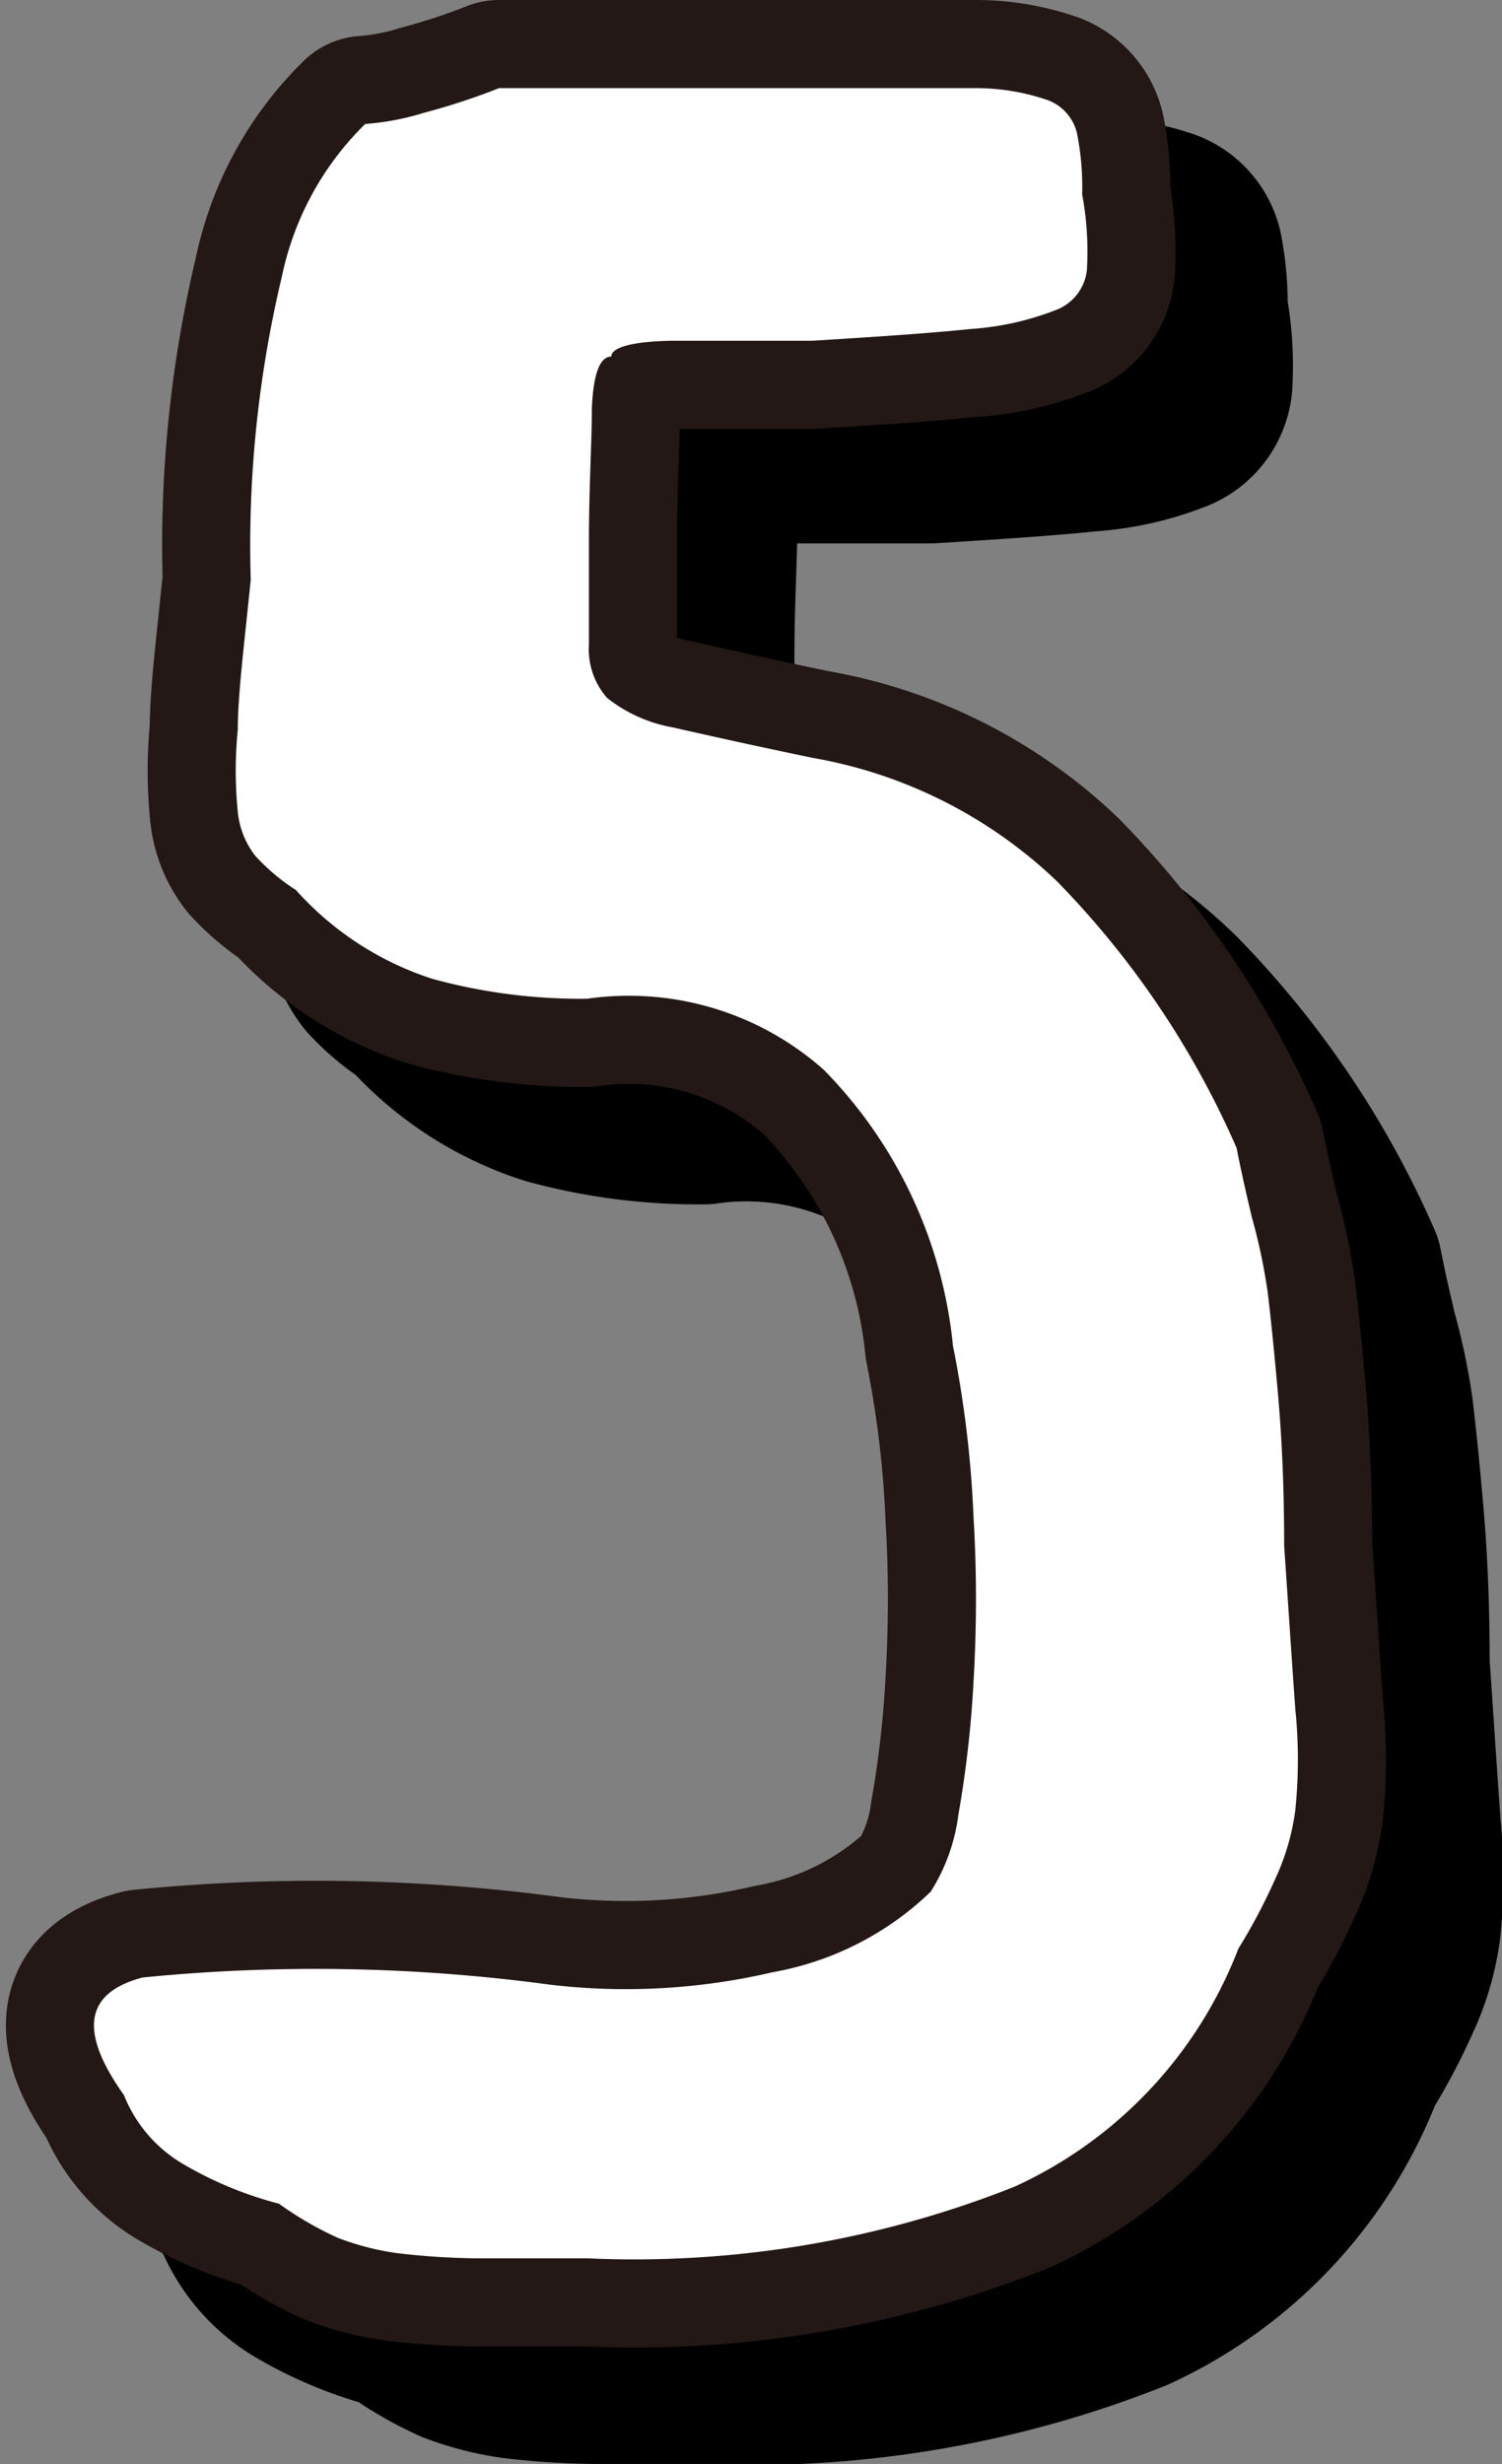 <svg xmlns="http://www.w3.org/2000/svg" viewBox="0 0 25.58 41.94"><rect x="0" y="0" width="25.58" height="41.94" fill="#808080" stroke="none"/><defs><style>.cls-1{isolation:isolate;}.cls-2{mix-blend-mode:multiply;}.cls-3,.cls-4{fill:none;stroke-linecap:round;stroke-linejoin:round;stroke-width:3px;}.cls-3{stroke:#000;}.cls-4{stroke:#231815;}.cls-5{fill:#fff;}</style></defs><g class="cls-1"><g id="レイヤー_2" data-name="レイヤー 2"><g id="レイヤー_1-2" data-name="レイヤー 1"><g class="cls-2"><path class="cls-3" d="M8.22,4.11a4.47,4.47,0,0,0,1-.19A11.33,11.33,0,0,0,10.5,3.5h5.72c1,0,1.84,0,2.4,0a3.77,3.77,0,0,1,1.24.21.8.8,0,0,1,.48.55,4.68,4.68,0,0,1,.09,1,5.26,5.26,0,0,1,.08,1.29.82.82,0,0,1-.51.67,4.87,4.87,0,0,1-1.47.33c-.67.07-1.56.13-2.69.2-.77,0-1.53,0-2.29,0s-1.14.11-1.14.27q-.29,0-.33.87c0,.59-.05,1.34-.05,2.25v1.78a1.25,1.25,0,0,0,.31.91,2.5,2.5,0,0,0,1.11.5c.53.12,1.33.3,2.39.52A8,8,0,0,1,20,17a15.14,15.14,0,0,1,3.06,4.54c.08.41.17.8.26,1.18A9.88,9.88,0,0,1,23.59,24c.06.5.12,1.1.18,1.79s.1,1.52.1,2.52c.08,1.17.14,2.1.19,2.78a8.49,8.49,0,0,1,0,1.72A4,4,0,0,1,23.71,34a9.88,9.88,0,0,1-.62,1.17,7.36,7.36,0,0,1-3.81,4.05A17.56,17.56,0,0,1,12,40.44H10.1a12.33,12.33,0,0,1-1.35-.09,4.57,4.57,0,0,1-1-.26,5.88,5.88,0,0,1-1-.58,6.38,6.38,0,0,1-1.64-.68,2.38,2.38,0,0,1-1-1.17c-.77-1.08-.67-1.74.32-2a29.77,29.77,0,0,1,6.92.12,11,11,0,0,0,3.81-.21,5.18,5.18,0,0,0,2.69-1.37,3.19,3.19,0,0,0,.47-1.3,18.74,18.74,0,0,0,.26-2.28c.05-.86.06-1.79,0-2.79a18.64,18.64,0,0,0-.35-2.92,7.8,7.8,0,0,0-2.2-4.7A5,5,0,0,0,12,19a9.54,9.54,0,0,1-2.64-.34,5.3,5.3,0,0,1-2.32-1.51,3.44,3.44,0,0,1-.69-.58,1.44,1.44,0,0,1-.3-.75,7,7,0,0,1,0-1.4c0-.6.11-1.45.22-2.55a19.71,19.71,0,0,1,.53-5.16A5.08,5.08,0,0,1,8.22,4.11Z"/><path d="M8.22,4.11a4.47,4.47,0,0,0,1-.19A11.33,11.33,0,0,0,10.5,3.5h5.72c1,0,1.84,0,2.4,0a3.77,3.77,0,0,1,1.24.21.8.8,0,0,1,.48.55,4.68,4.68,0,0,1,.09,1,5.26,5.26,0,0,1,.08,1.29.82.82,0,0,1-.51.67,4.87,4.87,0,0,1-1.47.33c-.67.07-1.56.13-2.69.2-.77,0-1.53,0-2.29,0s-1.14.11-1.14.27q-.29,0-.33.87c0,.59-.05,1.34-.05,2.25v1.78a1.25,1.25,0,0,0,.31.91,2.5,2.5,0,0,0,1.11.5c.53.12,1.33.3,2.39.52A8,8,0,0,1,20,17a15.14,15.14,0,0,1,3.06,4.54c.08.41.17.8.26,1.18A9.88,9.88,0,0,1,23.59,24c.06.5.12,1.1.18,1.79s.1,1.52.1,2.52c.08,1.17.14,2.1.19,2.78a8.49,8.49,0,0,1,0,1.72A4,4,0,0,1,23.71,34a9.88,9.88,0,0,1-.62,1.17,7.36,7.36,0,0,1-3.81,4.05A17.56,17.56,0,0,1,12,40.44H10.1a12.33,12.33,0,0,1-1.35-.09,4.57,4.57,0,0,1-1-.26,5.88,5.88,0,0,1-1-.58,6.38,6.38,0,0,1-1.64-.68,2.38,2.38,0,0,1-1-1.17c-.77-1.08-.67-1.74.32-2a29.77,29.77,0,0,1,6.92.12,11,11,0,0,0,3.81-.21,5.18,5.18,0,0,0,2.69-1.37,3.19,3.19,0,0,0,.47-1.3,18.74,18.74,0,0,0,.26-2.28c.05-.86.06-1.79,0-2.79a18.64,18.64,0,0,0-.35-2.92,7.8,7.8,0,0,0-2.2-4.7A5,5,0,0,0,12,19a9.54,9.54,0,0,1-2.64-.34,5.3,5.3,0,0,1-2.32-1.51,3.44,3.44,0,0,1-.69-.58,1.44,1.44,0,0,1-.3-.75,7,7,0,0,1,0-1.4c0-.6.11-1.45.22-2.55a19.71,19.71,0,0,1,.53-5.16A5.08,5.08,0,0,1,8.22,4.11Z"/></g><path class="cls-4" d="M6.22,2.11a4.47,4.47,0,0,0,1-.19A11.33,11.33,0,0,0,8.5,1.5h5.72c1,0,1.84,0,2.4,0a3.77,3.77,0,0,1,1.24.21.8.8,0,0,1,.48.55,4.68,4.68,0,0,1,.09,1.05,5.26,5.26,0,0,1,.08,1.29.82.82,0,0,1-.51.67,4.87,4.87,0,0,1-1.47.33c-.67.07-1.56.13-2.69.2-.77,0-1.53,0-2.29,0s-1.14.11-1.14.27q-.29,0-.33.87c0,.59-.05,1.34-.05,2.25v1.78a1.25,1.25,0,0,0,.31.91,2.5,2.5,0,0,0,1.11.5c.53.12,1.33.3,2.39.52A8,8,0,0,1,18,15a15.14,15.14,0,0,1,3.06,4.54c.08.41.17.8.26,1.18A9.88,9.88,0,0,1,21.59,22c.06.5.12,1.1.18,1.79s.1,1.52.1,2.52c.08,1.17.14,2.1.19,2.78a8.49,8.49,0,0,1,0,1.72A4,4,0,0,1,21.71,32a9.88,9.88,0,0,1-.62,1.17,7.36,7.36,0,0,1-3.81,4.05A17.56,17.56,0,0,1,10,38.44H8.1a12.33,12.33,0,0,1-1.35-.09,4.57,4.57,0,0,1-1-.26,5.88,5.88,0,0,1-1-.58,6.38,6.38,0,0,1-1.64-.68,2.38,2.38,0,0,1-1-1.17c-.77-1.08-.67-1.74.32-2a29.77,29.77,0,0,1,6.92.12,11,11,0,0,0,3.81-.21,5.18,5.18,0,0,0,2.69-1.37,3.19,3.19,0,0,0,.47-1.3,18.74,18.74,0,0,0,.26-2.28c.05-.86.06-1.79,0-2.79a18.64,18.64,0,0,0-.35-2.92,7.8,7.8,0,0,0-2.2-4.7A5,5,0,0,0,10,17a9.54,9.54,0,0,1-2.64-.34,5.3,5.3,0,0,1-2.32-1.51,3.44,3.44,0,0,1-.69-.58,1.44,1.44,0,0,1-.3-.75,7,7,0,0,1,0-1.4c0-.6.11-1.45.22-2.55a19.71,19.71,0,0,1,.53-5.16A5.08,5.08,0,0,1,6.22,2.11Z"/><path class="cls-5" d="M6.22,2.11a4.47,4.47,0,0,0,1-.19A11.33,11.33,0,0,0,8.5,1.5h5.72c1,0,1.84,0,2.4,0a3.77,3.77,0,0,1,1.24.21.8.8,0,0,1,.48.55,4.68,4.68,0,0,1,.09,1.05,5.26,5.26,0,0,1,.08,1.29.82.82,0,0,1-.51.67,4.87,4.87,0,0,1-1.47.33c-.67.07-1.56.13-2.69.2-.77,0-1.53,0-2.29,0s-1.14.11-1.14.27q-.29,0-.33.87c0,.59-.05,1.34-.05,2.25v1.78a1.25,1.25,0,0,0,.31.91,2.5,2.5,0,0,0,1.11.5c.53.12,1.33.3,2.39.52A8,8,0,0,1,18,15a15.14,15.14,0,0,1,3.06,4.54c.08.41.17.8.26,1.18A9.88,9.88,0,0,1,21.59,22c.06.5.12,1.1.18,1.79s.1,1.52.1,2.52c.08,1.17.14,2.1.19,2.78a8.49,8.49,0,0,1,0,1.72A4,4,0,0,1,21.71,32a9.88,9.88,0,0,1-.62,1.17,7.36,7.36,0,0,1-3.81,4.05A17.56,17.56,0,0,1,10,38.44H8.1a12.33,12.33,0,0,1-1.35-.09,4.57,4.57,0,0,1-1-.26,5.88,5.88,0,0,1-1-.58,6.38,6.38,0,0,1-1.64-.68,2.38,2.38,0,0,1-1-1.17c-.77-1.08-.67-1.74.32-2a29.77,29.77,0,0,1,6.92.12,11,11,0,0,0,3.81-.21,5.18,5.18,0,0,0,2.69-1.37,3.19,3.19,0,0,0,.47-1.3,18.74,18.74,0,0,0,.26-2.28c.05-.86.06-1.79,0-2.79a18.64,18.64,0,0,0-.35-2.92,7.8,7.8,0,0,0-2.2-4.7A5,5,0,0,0,10,17a9.54,9.54,0,0,1-2.64-.34,5.3,5.3,0,0,1-2.32-1.51,3.44,3.44,0,0,1-.69-.58,1.44,1.44,0,0,1-.3-.75,7,7,0,0,1,0-1.4c0-.6.11-1.45.22-2.55a19.71,19.71,0,0,1,.53-5.16A5.08,5.08,0,0,1,6.22,2.11Z"/></g></g></g></svg>